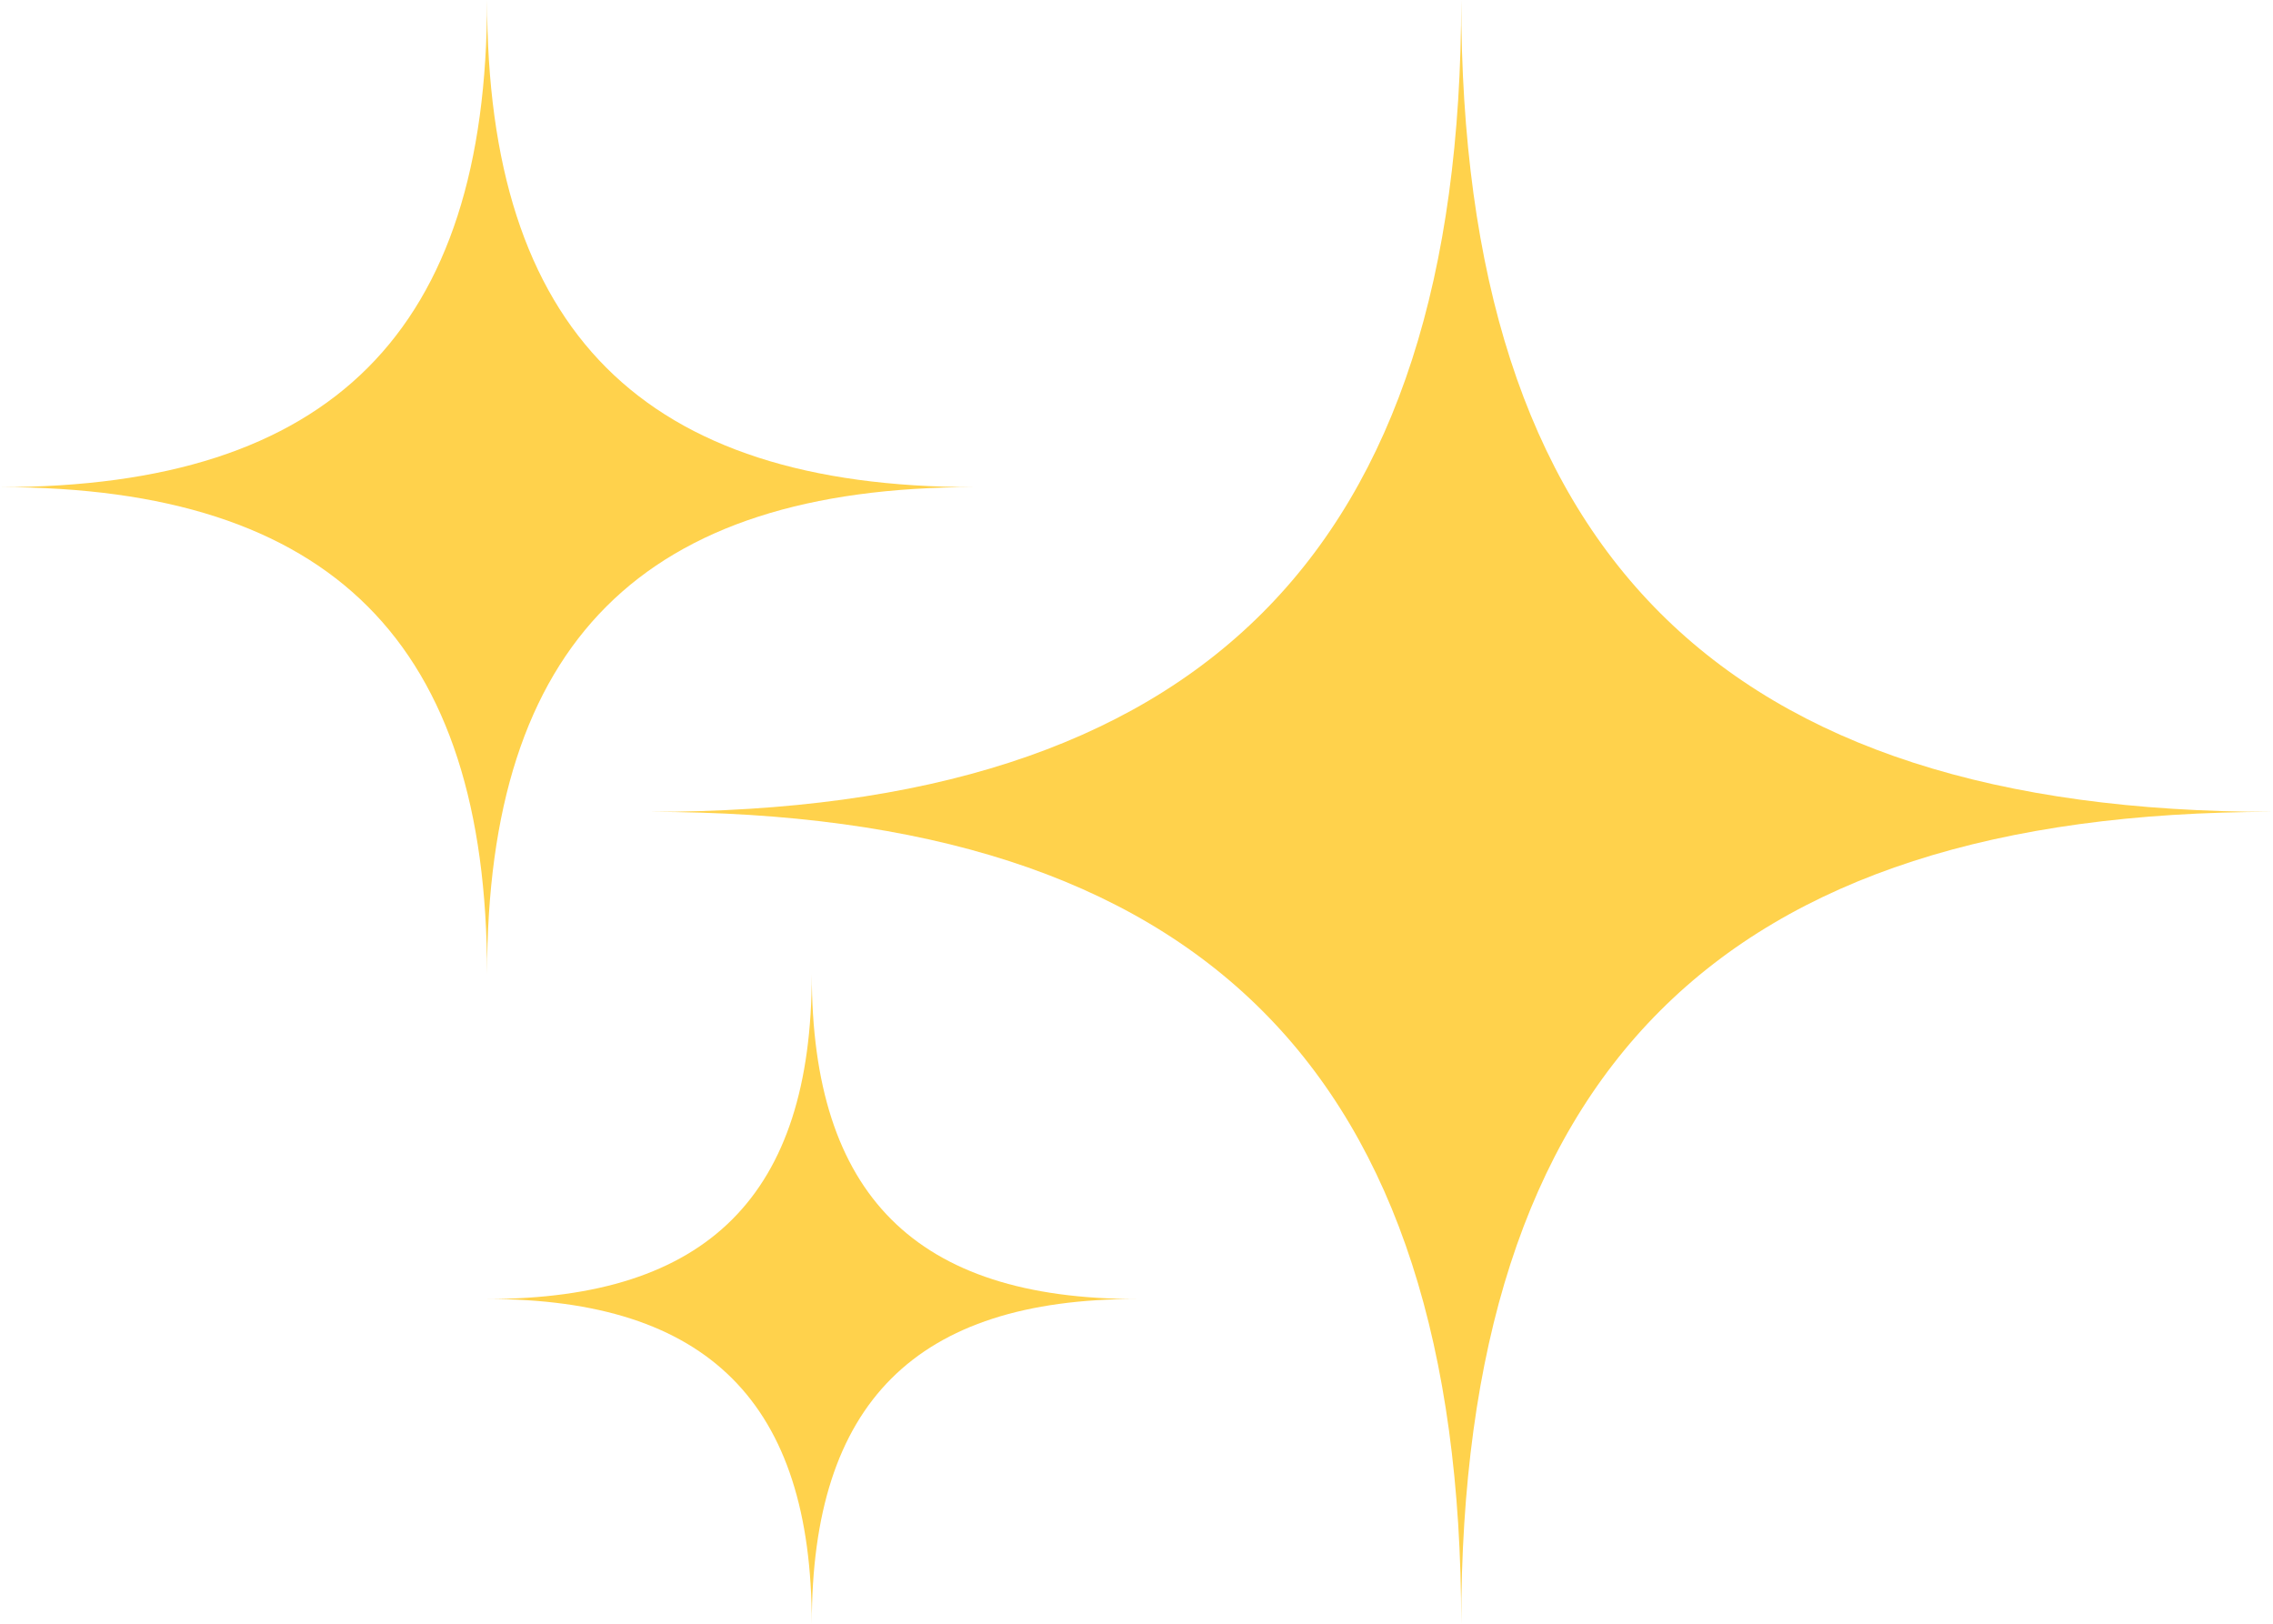 <?xml version="1.0" encoding="UTF-8"?> <svg xmlns="http://www.w3.org/2000/svg" width="70" height="50" viewBox="0 0 70 50" fill="none"> <path d="M15 0C15 10.2 10.2 15 0 15C10.2 15 15 19.8 15 30C15 19.8 19.8 15 30 15C19.8 15 15 10.2 15 0Z" fill="#FFD24C"></path> <path d="M25 30C25 36.8 21.8 40 15 40C21.8 40 25 43.2 25 50C25 43.2 28.2 40 35 40C28.2 40 25 36.8 25 30Z" fill="#FFD24C"></path> <path d="M45 0C45 17 37 25 20 25C37 25 45 33 45 50C45 33 53 25 70 25C53 25 45 17 45 0Z" fill="#FFD24C"></path> </svg> 